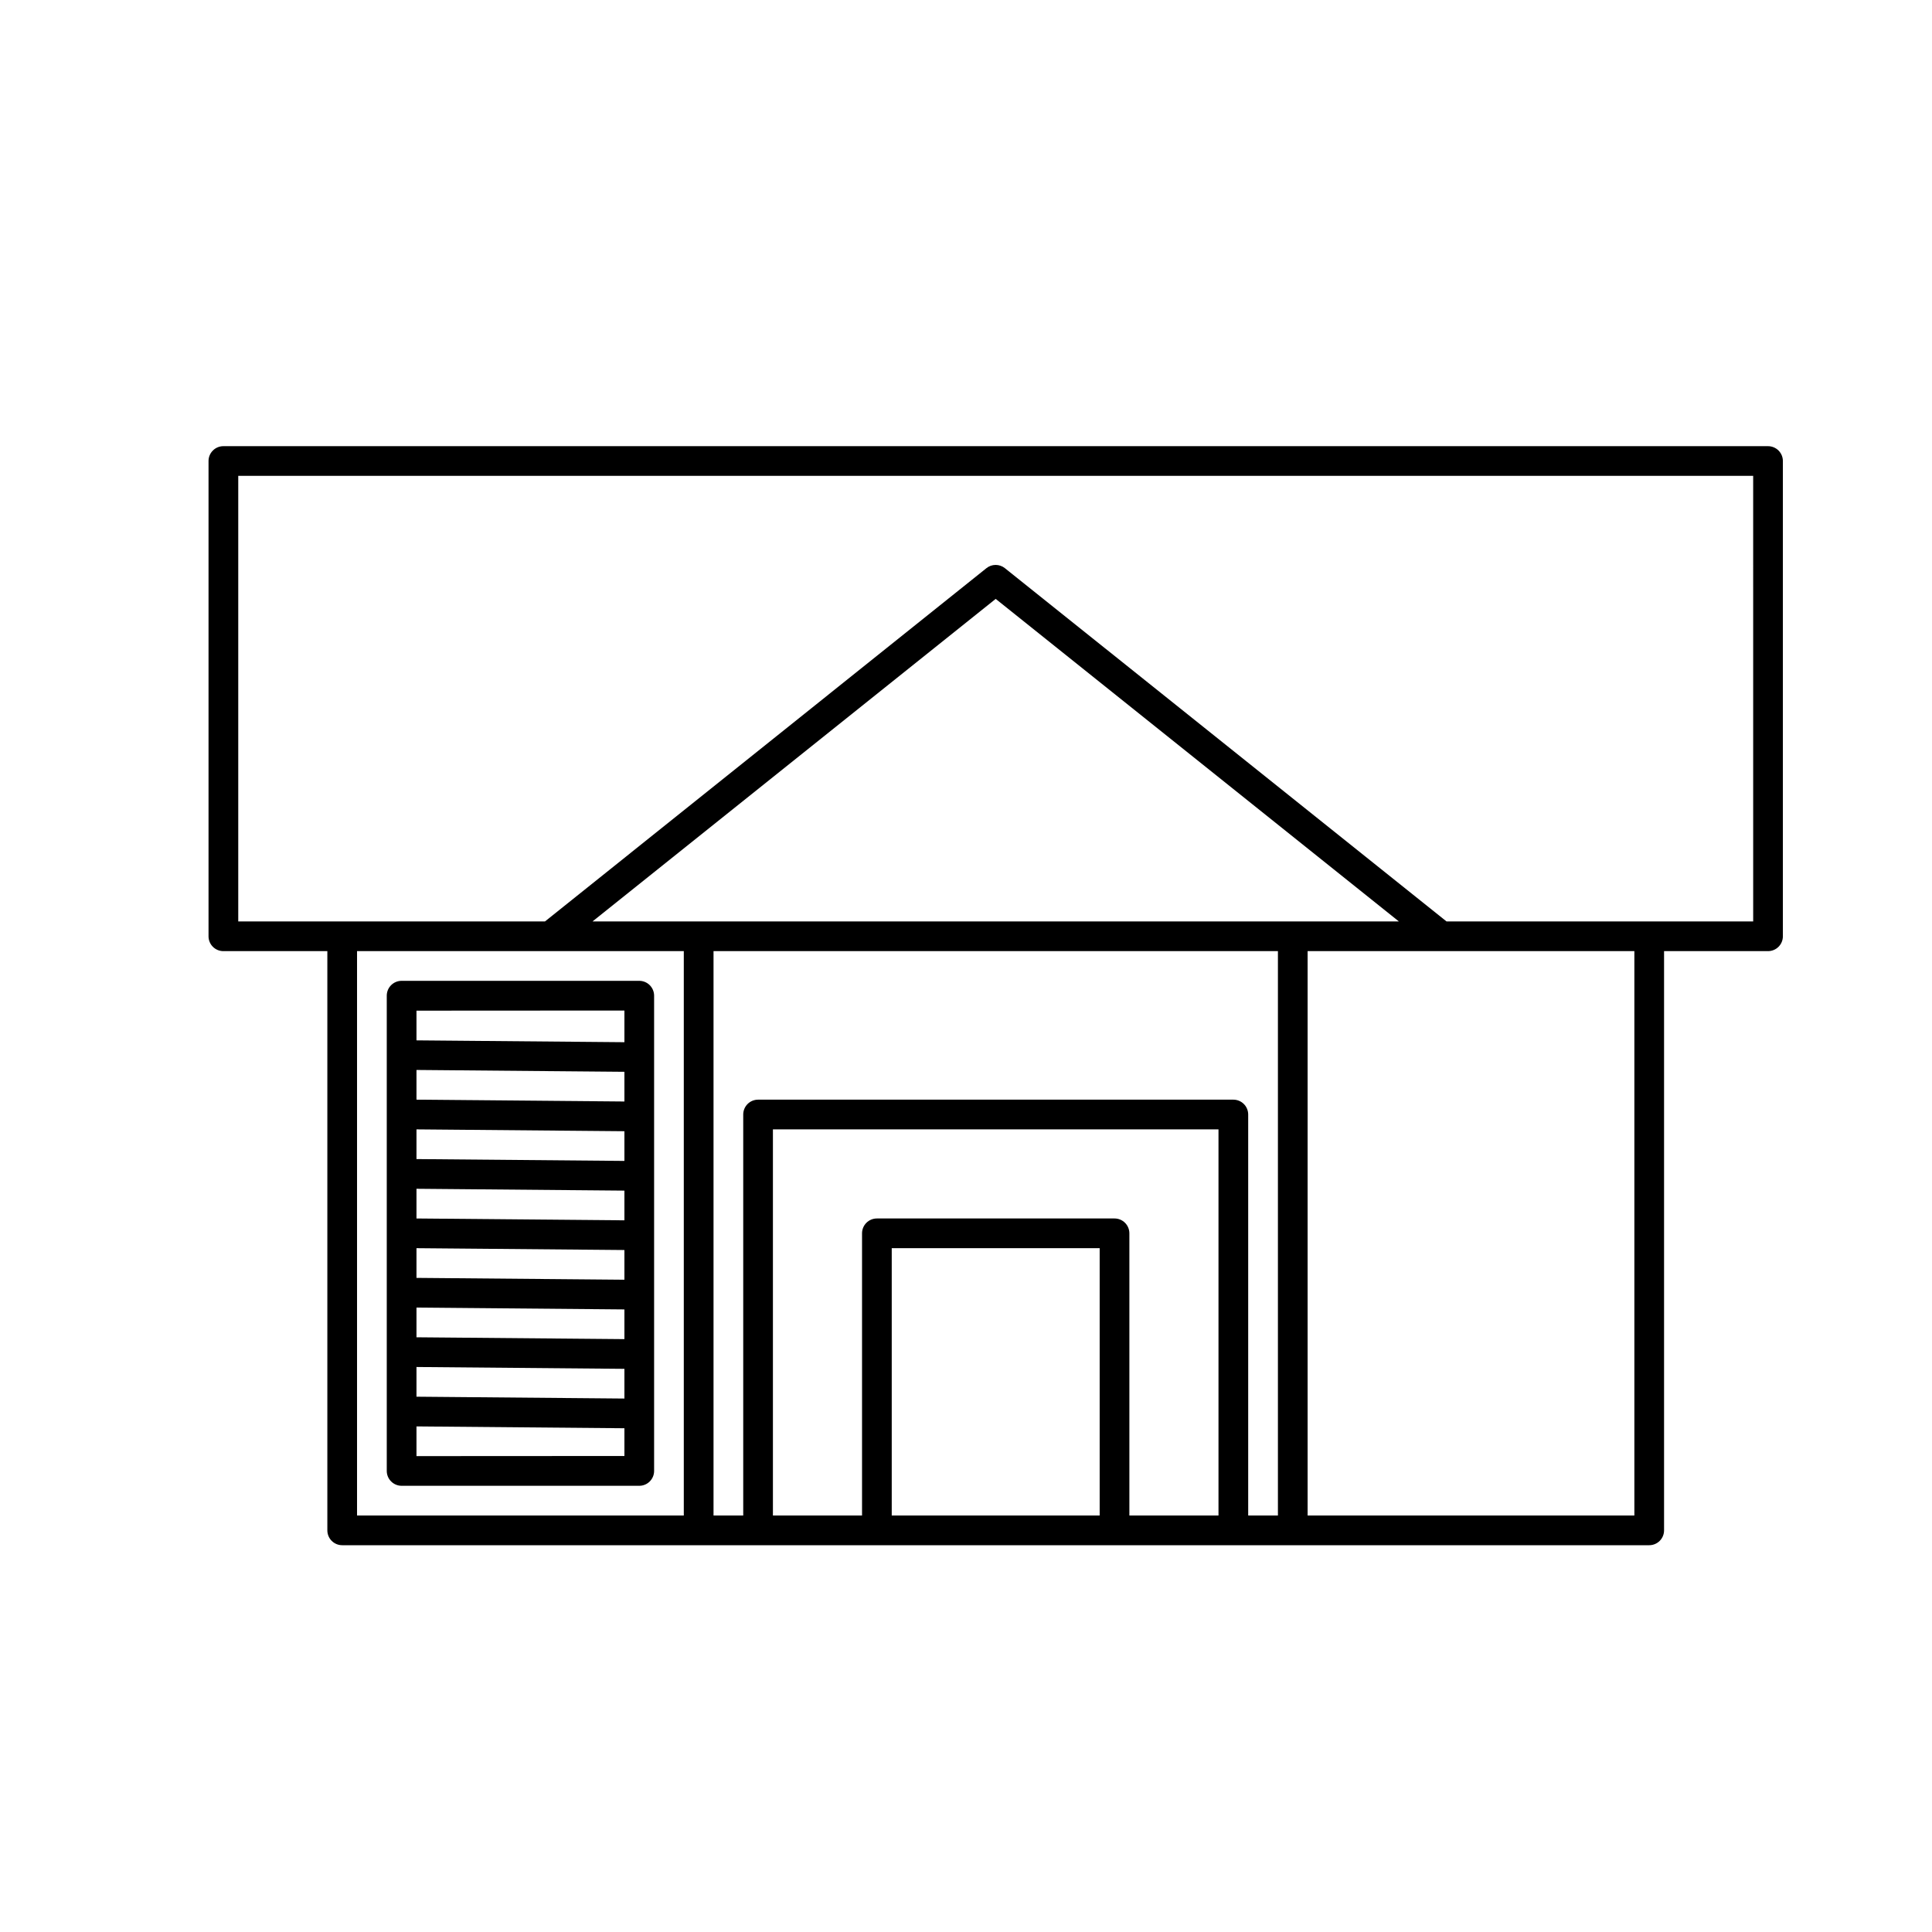 <?xml version="1.0" encoding="UTF-8"?>
<!-- Uploaded to: ICON Repo, www.iconrepo.com, Generator: ICON Repo Mixer Tools -->
<svg fill="#000000" width="800px" height="800px" version="1.1" viewBox="144 144 512 512" xmlns="http://www.w3.org/2000/svg">
 <g>
  <path d="m612.54 262.24h-409.34c-2.176 0-3.938 1.762-3.938 3.938v125.95-0.004c0 1.047 0.414 2.047 1.152 2.785 0.738 0.738 1.738 1.152 2.785 1.152h27.551v153.5c0 1.043 0.414 2.047 1.152 2.785 0.738 0.738 1.738 1.152 2.785 1.152h346.37c1.043 0 2.047-0.414 2.785-1.152 0.738-0.738 1.152-1.742 1.152-2.785v-153.5h27.551c1.043 0 2.047-0.414 2.785-1.152 0.738-0.738 1.152-1.738 1.152-2.785v-125.95 0.004c0-1.047-0.414-2.047-1.152-2.785s-1.742-1.152-2.785-1.152zm-373.92 133.82h86.594v149.57h-86.594zm247.97-7.871h-185.56l106.84-85.477 106.84 85.473zm-106.27 157.44v-70.848h55.105v70.848zm62.977 0v-74.785c0-1.043-0.414-2.047-1.152-2.785s-1.738-1.152-2.781-1.152h-62.977c-2.176 0-3.938 1.762-3.938 3.938v74.785h-23.617v-102.34h118.08v102.34zm31.488 0v-106.27c0-1.043-0.414-2.047-1.152-2.785-0.738-0.738-1.738-1.152-2.781-1.152h-125.95c-2.176 0-3.938 1.762-3.938 3.938v106.27h-7.871v-149.57h149.57v149.57zm102.34 0h-86.594v-149.57h86.594zm31.488-157.44h-81.27l-117.01-93.598c-1.441-1.172-3.504-1.172-4.945 0l-116.96 93.598h-81.289v-118.08h401.47z"/>
  <path d="m313.41 403.93h-62.977c-2.172 0-3.938 1.762-3.938 3.938v125.95c0 1.043 0.418 2.043 1.156 2.781 0.738 0.738 1.738 1.152 2.781 1.152h62.977c1.043 0 2.047-0.414 2.781-1.152 0.738-0.738 1.156-1.738 1.156-2.781v-125.95c0-1.043-0.418-2.047-1.156-2.785-0.734-0.738-1.738-1.152-2.781-1.152zm-59.039 86.594 55.105 0.488v7.871l-55.105-0.488zm0-7.871v-7.871l55.105 0.488v7.871zm0-15.742v-7.871l55.105 0.488v7.871zm0-15.742v-7.871l55.105 0.488v7.871zm55.105-15.258-55.105-0.488v-7.871l55.105 0.488zm-55.105 70.359 55.105 0.488v7.871l-55.105-0.488zm55.105-94.465v8.391l-55.105-0.488v-7.871zm-55.105 118.08v-7.871l55.105 0.488v7.352z"/>
 </g>
</svg>